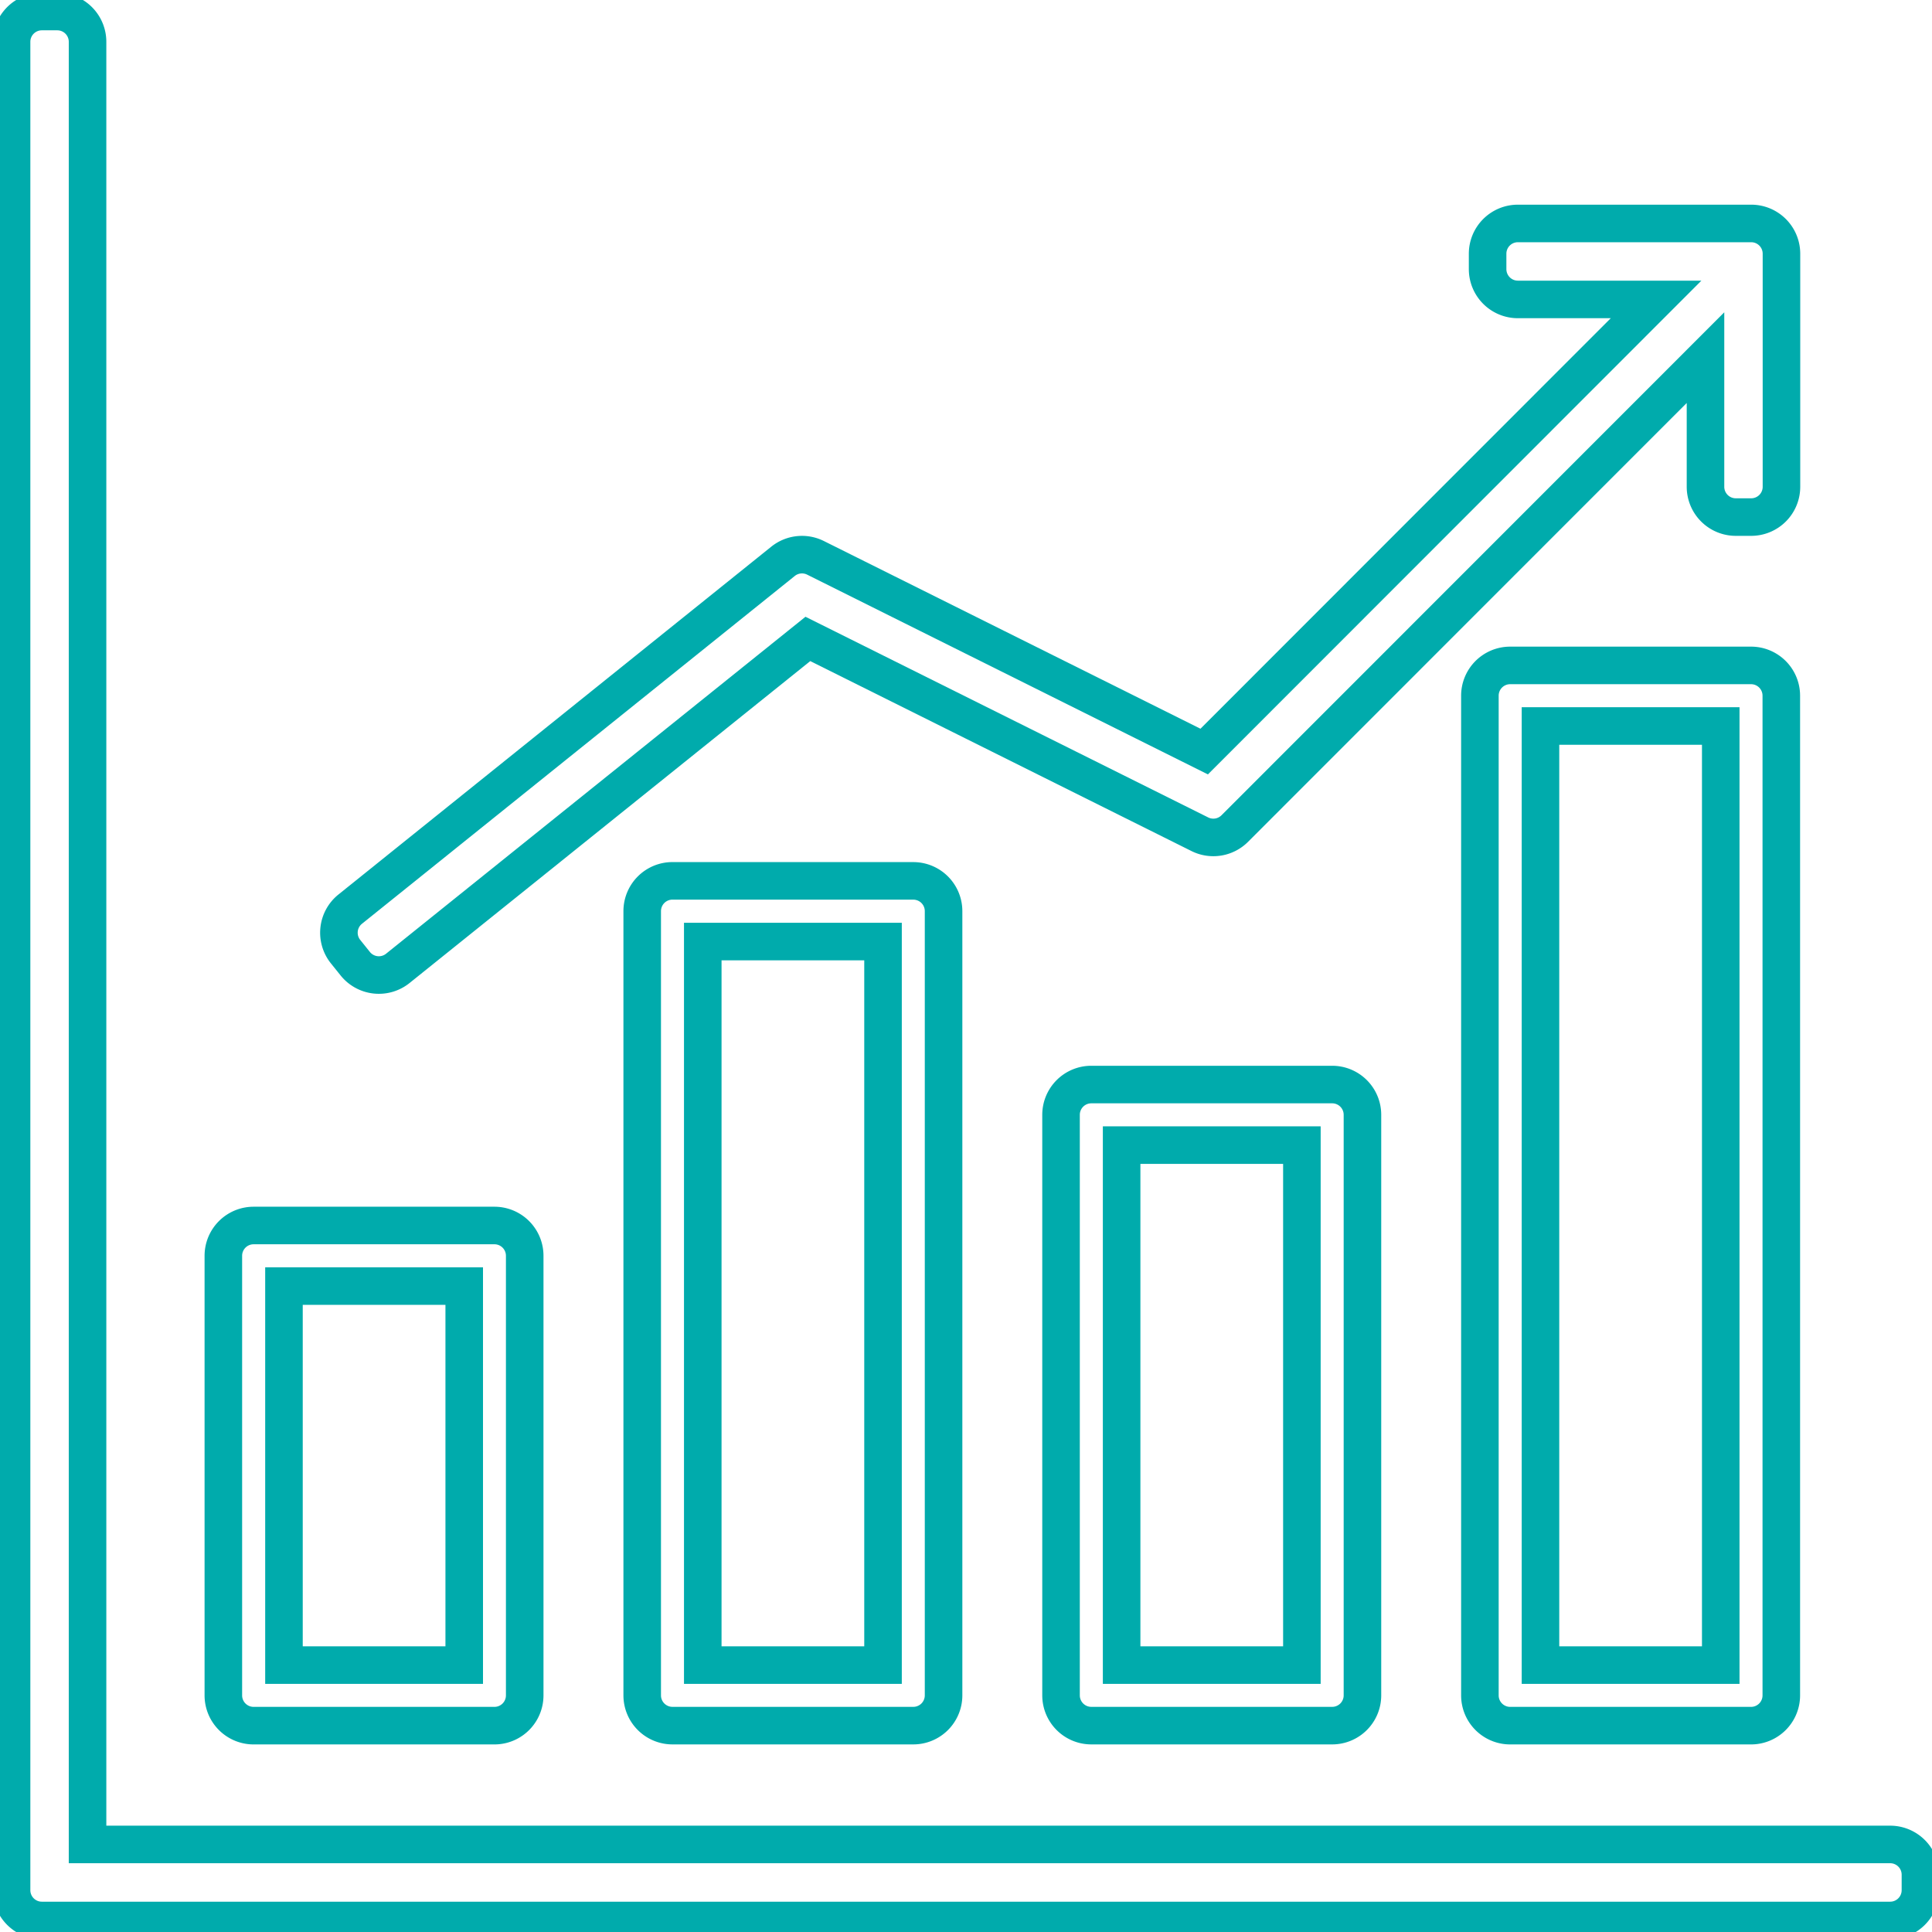 <svg xmlns="http://www.w3.org/2000/svg" xmlns:xlink="http://www.w3.org/1999/xlink" id="Groupe_360" data-name="Groupe 360" width="77.168" height="77.168" viewBox="0 0 77.168 77.168"><defs><clipPath id="clip-path"><rect id="Rectangle_64" data-name="Rectangle 64" width="77.168" height="77.168" fill="none" stroke="#00abac" stroke-width="1.5"></rect></clipPath></defs><g id="Groupe_359" data-name="Groupe 359" clip-path="url(#clip-path)"><path id="Trac&#xE9;_433" data-name="Trac&#xE9; 433" d="M44.629,58.559a1.209,1.209,0,0,0,1.7.185L62.707,45.586l15.653,7.8a1.21,1.21,0,0,0,1.4-.228l18.8-18.807v5.158a1.21,1.21,0,0,0,1.209,1.21h.616a1.209,1.209,0,0,0,1.209-1.21V30.2a1.209,1.209,0,0,0-1.209-1.209H91.066A1.209,1.209,0,0,0,89.857,30.2v.616a1.21,1.21,0,0,0,1.209,1.21h5.52L78.537,50.085,63.014,42.348a1.209,1.209,0,0,0-1.3.139L44.428,56.378a1.208,1.208,0,0,0-.185,1.7Z" transform="translate(-30.439 -20.066)" fill="none" stroke="#00abac" stroke-miterlimit="10" stroke-width="1.5"></path><path id="Trac&#xE9;_434" data-name="Trac&#xE9; 434" d="M30.188,178.987h9.619a1.209,1.209,0,0,0,1.209-1.21V160.219a1.209,1.209,0,0,0-1.209-1.209H30.188a1.209,1.209,0,0,0-1.209,1.209v17.558A1.209,1.209,0,0,0,30.188,178.987ZM31.4,161.429h7.2v15.139H31.4Z" transform="translate(-20.058 -110.061)" fill="none" stroke="#00abac" stroke-miterlimit="10" stroke-width="1.5"></path><path id="Trac&#xE9;_435" data-name="Trac&#xE9; 435" d="M138.881,140.72a1.209,1.209,0,0,0-1.21,1.209v23.188a1.209,1.209,0,0,0,1.21,1.209h9.62a1.209,1.209,0,0,0,1.209-1.209V141.929a1.209,1.209,0,0,0-1.209-1.209Zm8.41,23.188h-7.2V143.139h7.2Z" transform="translate(-95.291 -97.401)" fill="none" stroke="#00abac" stroke-miterlimit="10" stroke-width="1.5"></path><path id="Trac&#xE9;_436" data-name="Trac&#xE9; 436" d="M84.534,114.29a1.209,1.209,0,0,0-1.209,1.209v31.324a1.209,1.209,0,0,0,1.209,1.209h9.619a1.209,1.209,0,0,0,1.209-1.209V115.5a1.209,1.209,0,0,0-1.209-1.209Zm8.41,31.324h-7.2v-28.9h7.2Z" transform="translate(-57.674 -79.107)" fill="none" stroke="#00abac" stroke-miterlimit="10" stroke-width="1.5"></path><path id="Trac&#xE9;_437" data-name="Trac&#xE9; 437" d="M202.846,86.338h-9.62a1.209,1.209,0,0,0-1.209,1.21v39.929a1.209,1.209,0,0,0,1.209,1.209h9.62a1.209,1.209,0,0,0,1.21-1.209V87.548A1.209,1.209,0,0,0,202.846,86.338Zm-1.209,39.929h-7.2V88.757h7.2Z" transform="translate(-132.907 -59.76)" fill="none" stroke="#00abac" stroke-miterlimit="10" stroke-width="1.5"></path><path id="Trac&#xE9;_438" data-name="Trac&#xE9; 438" d="M76.535,74.71h-72v-72A1.209,1.209,0,0,0,3.326,1.5H2.709A1.209,1.209,0,0,0,1.5,2.71V76.536a1.209,1.209,0,0,0,1.209,1.21H76.535a1.209,1.209,0,0,0,1.209-1.21V75.92A1.209,1.209,0,0,0,76.535,74.71Z" transform="translate(-1.038 -1.039)" fill="none" stroke="#00abac" stroke-miterlimit="10" stroke-width="1.5"></path></g></svg>